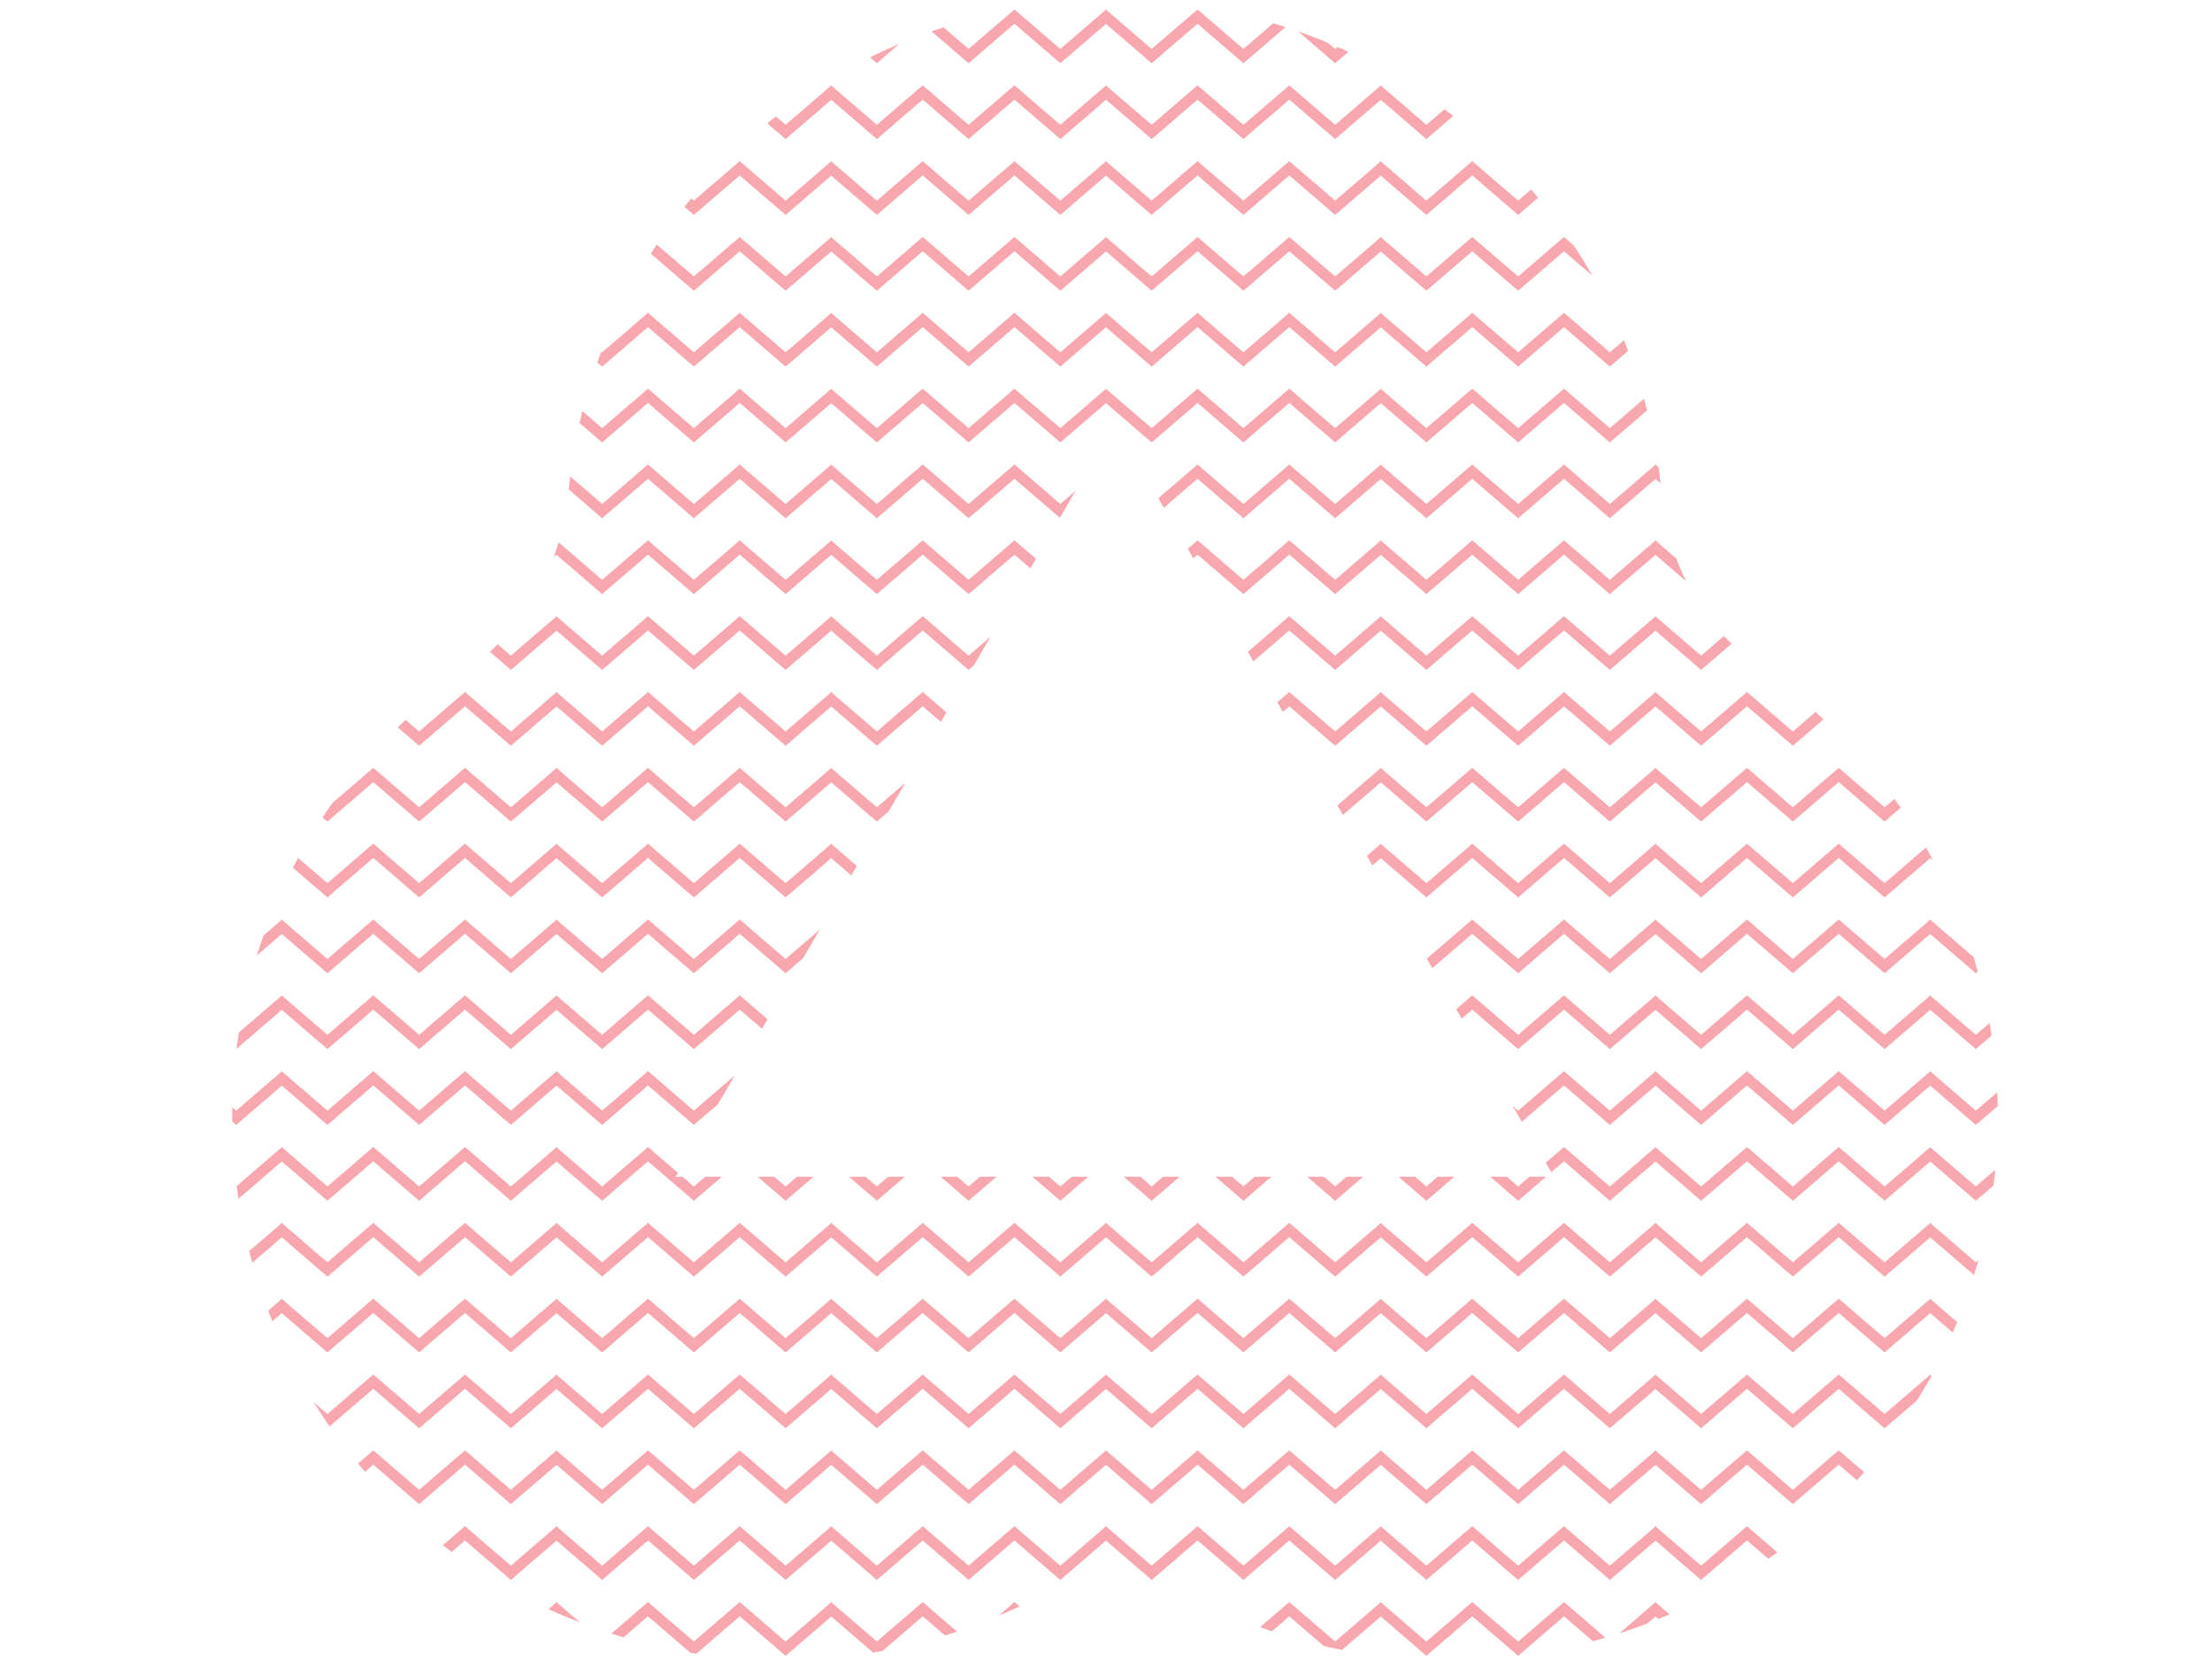 <svg id="icon03" xmlns="http://www.w3.org/2000/svg" xmlns:xlink="http://www.w3.org/1999/xlink" width="574.175" height="430.934" viewBox="0 0 574.175 430.934">
  <defs>
    <clipPath id="clip-path">
      <rect id="矩形_5050" data-name="矩形 5050" width="574.175" height="430.934" fill="none"/>
    </clipPath>
    <clipPath id="clip-path-2">
      <rect id="矩形_5049" data-name="矩形 5049" width="574.174" height="430.933" fill="none"/>
    </clipPath>
    <clipPath id="clip-path-4">
      <path id="路径_64779" data-name="路径 64779" d="M516.505,430.934a142.865,142.865,0,0,1-58.845-12.665,72.945,72.945,0,0,0-13.521-4.608,61.588,61.588,0,0,0-28.344,0,72.976,72.976,0,0,0-13.527,4.608,142.865,142.865,0,0,1-58.838,12.662,144.311,144.311,0,0,1-70.339-18.308,140.42,140.42,0,0,1-12.651-237.585,72.471,72.471,0,0,0,10.79-9.291,60.229,60.229,0,0,0,14.172-24.3,71.167,71.167,0,0,0,2.735-13.9,139.051,139.051,0,0,1,10.536-41.259,140.667,140.667,0,0,1,21.34-34.827,143.216,143.216,0,0,1,219.909,0,140.678,140.678,0,0,1,21.34,34.827,139.065,139.065,0,0,1,10.548,41.265,70.877,70.877,0,0,0,2.727,13.9,60.226,60.226,0,0,0,14.172,24.3,72.2,72.2,0,0,0,10.795,9.294,140.733,140.733,0,0,1,59.3,104.969,139.284,139.284,0,0,1-18.76,80.36,141.155,141.155,0,0,1-53.2,52.255,144.338,144.338,0,0,1-70.34,18.308ZM429.933,109.959,315.949,305.436H543.927L429.935,109.96Z" transform="translate(-200.806 -0.001)" fill="none"/>
    </clipPath>
  </defs>
  <g id="组_8230" data-name="组 8230" clip-path="url(#clip-path)">
    <g id="组_8229" data-name="组 8229" transform="translate(0 0)">
      <g id="组_8228" data-name="组 8228" clip-path="url(#clip-path-2)">
        <g id="组_8227" data-name="组 8227" transform="translate(0 0)" opacity="0.4">
          <g id="组_8226" data-name="组 8226">
            <g id="组_8225" data-name="组 8225" clip-path="url(#clip-path)">
              <g id="组_8224" data-name="组 8224" transform="translate(60.237 0)">
                <g id="组_8223" data-name="组 8223" clip-path="url(#clip-path-4)">
                  <path id="路径_64603" data-name="路径 64603" d="M73.145,8.256,61.3,18.453,49.393,8.2,37.488,18.453,25.582,8.2,13.676,18.453,1.832,8.256,0,10.384,13.676,22.159l11.905-10.25,11.906,10.25,11.906-10.25L61.3,22.159,74.977,10.384Z" transform="translate(-60.237 -5.743)" fill="#f12335"/>
                  <path id="路径_64604" data-name="路径 64604" d="M310.859,8.256l-11.845,10.2L287.108,8.2,275.2,18.453,263.3,8.2l-11.905,10.25-11.845-10.2-1.832,2.129,13.677,11.775L263.3,11.909,275.2,22.159l11.906-10.25,11.906,10.25,13.677-11.775Z" transform="translate(-226.643 -5.743)" fill="#f12335"/>
                  <path id="路径_64605" data-name="路径 64605" d="M548.587,8.256l-11.845,10.2L524.836,8.2,512.93,18.453,501.025,8.2l-11.905,10.25-11.845-10.2-1.832,2.129,13.677,11.775,11.905-10.25,11.906,10.25,11.906-10.25,11.906,10.25,13.677-11.775Z" transform="translate(-393.058 -5.743)" fill="#f12335"/>
                  <path id="路径_64606" data-name="路径 64606" d="M786.3,8.256l-11.845,10.2L762.551,8.2l-11.906,10.25L738.739,8.2l-11.905,10.25-11.845-10.2-1.832,2.129,13.677,11.775,11.905-10.25,11.906,10.25,11.906-10.25,11.906,10.25,13.677-11.775Z" transform="translate(-559.464 -5.743)" fill="#f12335"/>
                  <path id="路径_64607" data-name="路径 64607" d="M1024.11,8.256l-11.845,10.2L1000.359,8.2l-11.906,10.25L976.547,8.2l-11.905,10.25L952.8,8.256l-1.833,2.129,13.677,11.775,11.905-10.25,11.906,10.25,11.906-10.25,11.906,10.25,13.677-11.775Z" transform="translate(-725.935 -5.743)" fill="#f12335"/>
                  <path id="路径_64608" data-name="路径 64608" d="M1261.824,8.256l-11.845,10.2L1238.073,8.2l-11.906,10.25L1214.261,8.2l-11.905,10.25-11.845-10.2-1.832,2.129,13.677,11.775,11.905-10.25,11.906,10.25,11.906-10.25,11.906,10.25,13.677-11.775Z" transform="translate(-892.341 -5.743)" fill="#f12335"/>
                  <path id="路径_64609" data-name="路径 64609" d="M1499.552,8.256l-11.845,10.2L1475.8,8.2,1463.9,18.453,1451.99,8.2l-11.906,10.25-11.845-10.2-1.832,2.129,13.677,11.775,11.906-10.25,11.906,10.25,11.906-10.25,11.906,10.25,13.677-11.775Z" transform="translate(-1058.757 -5.743)" fill="#f12335"/>
                  <path id="路径_64610" data-name="路径 64610" d="M1737.267,8.256l-11.845,10.2L1713.516,8.2l-11.906,10.25L1689.7,8.2,1677.8,18.453l-11.845-10.2-1.832,2.129L1677.8,22.159l11.905-10.25,11.906,10.25,11.906-10.25,11.906,10.25L1739.1,10.384Z" transform="translate(-1225.162 -5.743)" fill="#f12335"/>
                  <path id="路径_64611" data-name="路径 64611" d="M73.145,73.872,61.3,84.069,49.393,73.819,37.488,84.069,25.582,73.819,13.676,84.069,1.832,73.872,0,76,13.676,87.776l11.905-10.25,11.906,10.25,11.906-10.25L61.3,87.776,74.977,76Z" transform="translate(-60.237 -51.676)" fill="#f12335"/>
                  <path id="路径_64612" data-name="路径 64612" d="M310.859,73.872l-11.845,10.2-11.906-10.25L275.2,84.069,263.3,73.819l-11.905,10.25-11.845-10.2L237.714,76l13.677,11.775L263.3,77.525,275.2,87.776l11.906-10.25,11.906,10.25L312.692,76Z" transform="translate(-226.643 -51.676)" fill="#f12335"/>
                  <path id="路径_64613" data-name="路径 64613" d="M548.587,73.872l-11.845,10.2-11.906-10.25L512.93,84.069l-11.906-10.25-11.905,10.25-11.845-10.2L475.442,76l13.677,11.775,11.905-10.25,11.906,10.25,11.906-10.25,11.906,10.25L550.419,76Z" transform="translate(-393.058 -51.676)" fill="#f12335"/>
                  <path id="路径_64614" data-name="路径 64614" d="M786.3,73.872l-11.845,10.2-11.906-10.25-11.906,10.25-11.906-10.25-11.905,10.25-11.845-10.2L713.157,76l13.677,11.775,11.905-10.25,11.906,10.25,11.906-10.25,11.906,10.25L788.134,76Z" transform="translate(-559.464 -51.676)" fill="#f12335"/>
                  <path id="路径_64615" data-name="路径 64615" d="M1024.11,73.872l-11.845,10.2-11.906-10.25-11.906,10.25-11.906-10.25-11.905,10.25L952.8,73.872,950.965,76l13.677,11.775,11.905-10.25,11.906,10.25,11.906-10.25,11.906,10.25L1025.942,76Z" transform="translate(-725.935 -51.676)" fill="#f12335"/>
                  <path id="路径_64616" data-name="路径 64616" d="M1261.824,73.872l-11.845,10.2-11.906-10.25-11.906,10.25-11.906-10.25-11.905,10.25-11.845-10.2L1188.679,76l13.677,11.775,11.905-10.25,11.906,10.25,11.906-10.25,11.906,10.25L1263.656,76Z" transform="translate(-892.341 -51.676)" fill="#f12335"/>
                  <path id="路径_64617" data-name="路径 64617" d="M1499.552,73.872l-11.845,10.2L1475.8,73.819,1463.9,84.069l-11.906-10.25-11.906,10.25-11.845-10.2L1426.408,76l13.677,11.775,11.906-10.25,11.906,10.25,11.906-10.25,11.906,10.25L1501.385,76Z" transform="translate(-1058.757 -51.676)" fill="#f12335"/>
                  <path id="路径_64618" data-name="路径 64618" d="M1737.267,73.872l-11.845,10.2-11.906-10.25-11.906,10.25L1689.7,73.819,1677.8,84.069l-11.845-10.2L1664.122,76,1677.8,87.776l11.905-10.25,11.906,10.25,11.906-10.25,11.906,10.25L1739.1,76Z" transform="translate(-1225.162 -51.676)" fill="#f12335"/>
                  <path id="路径_64619" data-name="路径 64619" d="M73.145,139.488,61.3,149.686l-11.906-10.25-11.906,10.25-11.906-10.25-11.905,10.25-11.845-10.2L0,141.617l13.677,11.775,11.905-10.25,11.906,10.25,11.906-10.25L61.3,153.392l13.677-11.775Z" transform="translate(-60.237 -97.609)" fill="#f12335"/>
                  <path id="路径_64620" data-name="路径 64620" d="M310.859,139.488l-11.845,10.2-11.906-10.25L275.2,149.686,263.3,139.436l-11.905,10.25-11.845-10.2-1.832,2.129,13.677,11.775,11.905-10.25,11.906,10.25,11.906-10.25,11.906,10.25,13.677-11.775Z" transform="translate(-226.643 -97.609)" fill="#f12335"/>
                  <path id="路径_64621" data-name="路径 64621" d="M548.587,139.488l-11.845,10.2-11.906-10.25-11.906,10.25-11.906-10.25-11.905,10.25-11.845-10.2-1.832,2.129,13.677,11.775,11.905-10.25,11.906,10.25,11.906-10.25,11.906,10.25,13.677-11.775Z" transform="translate(-393.058 -97.609)" fill="#f12335"/>
                  <path id="路径_64622" data-name="路径 64622" d="M786.3,139.488l-11.845,10.2-11.906-10.25-11.906,10.25-11.906-10.25-11.905,10.25-11.845-10.2-1.832,2.129,13.677,11.775,11.905-10.25,11.906,10.25,11.906-10.25,11.906,10.25,13.677-11.775Z" transform="translate(-559.464 -97.609)" fill="#f12335"/>
                  <path id="路径_64623" data-name="路径 64623" d="M1024.11,139.488l-11.845,10.2-11.906-10.25-11.906,10.25-11.906-10.25-11.905,10.25-11.844-10.2-1.833,2.129,13.677,11.775,11.905-10.25,11.906,10.25,11.906-10.25,11.906,10.25,13.677-11.775Z" transform="translate(-725.935 -97.609)" fill="#f12335"/>
                  <path id="路径_64624" data-name="路径 64624" d="M1261.824,139.488l-11.845,10.2-11.906-10.25-11.906,10.25-11.906-10.25-11.905,10.25-11.845-10.2-1.832,2.129,13.677,11.775,11.905-10.25,11.906,10.25,11.906-10.25,11.906,10.25,13.677-11.775Z" transform="translate(-892.341 -97.609)" fill="#f12335"/>
                  <path id="路径_64625" data-name="路径 64625" d="M1499.552,139.488l-11.845,10.2-11.906-10.25-11.906,10.25-11.906-10.25-11.906,10.25-11.845-10.2-1.832,2.129,13.677,11.775,11.906-10.25,11.906,10.25,11.906-10.25,11.906,10.25,13.677-11.775Z" transform="translate(-1058.757 -97.609)" fill="#f12335"/>
                  <path id="路径_64626" data-name="路径 64626" d="M1737.267,139.488l-11.845,10.2-11.906-10.25-11.906,10.25-11.906-10.25-11.905,10.25-11.845-10.2-1.832,2.129,13.677,11.775,11.905-10.25,11.906,10.25,11.906-10.25,11.906,10.25,13.678-11.775Z" transform="translate(-1225.162 -97.609)" fill="#f12335"/>
                  <path id="路径_64627" data-name="路径 64627" d="M73.145,205.1,61.3,215.3l-11.906-10.25L37.488,215.3l-11.906-10.25L13.676,215.3,1.832,205.1,0,207.233l13.677,11.775,11.905-10.25,11.906,10.25,11.906-10.25L61.3,219.008l13.677-11.775Z" transform="translate(-60.237 -143.542)" fill="#f12335"/>
                  <path id="路径_64628" data-name="路径 64628" d="M310.859,205.1l-11.845,10.2-11.906-10.25L275.2,215.3,263.3,205.052,251.391,215.3l-11.845-10.2-1.832,2.129,13.677,11.775,11.905-10.25,11.906,10.25,11.906-10.25,11.906,10.25,13.677-11.775Z" transform="translate(-226.643 -143.542)" fill="#f12335"/>
                  <path id="路径_64629" data-name="路径 64629" d="M548.587,205.1l-11.845,10.2-11.906-10.25L512.93,215.3l-11.906-10.25L489.119,215.3l-11.845-10.2-1.832,2.129,13.677,11.775,11.905-10.25,11.906,10.25,11.906-10.25,11.906,10.25,13.677-11.775Z" transform="translate(-393.058 -143.542)" fill="#f12335"/>
                  <path id="路径_64630" data-name="路径 64630" d="M786.3,205.1l-11.845,10.2-11.906-10.25L750.645,215.3l-11.906-10.25L726.834,215.3l-11.845-10.2-1.832,2.129,13.677,11.775,11.905-10.25,11.906,10.25,11.906-10.25,11.906,10.25,13.677-11.775Z" transform="translate(-559.464 -143.542)" fill="#f12335"/>
                  <path id="路径_64631" data-name="路径 64631" d="M1024.11,205.1l-11.845,10.2-11.906-10.25L988.453,215.3l-11.906-10.25L964.642,215.3,952.8,205.1l-1.833,2.129,13.677,11.775,11.905-10.25,11.906,10.25,11.906-10.25,11.906,10.25,13.677-11.775Z" transform="translate(-725.935 -143.542)" fill="#f12335"/>
                  <path id="路径_64632" data-name="路径 64632" d="M1261.824,205.1l-11.845,10.2-11.906-10.25-11.906,10.25-11.906-10.25-11.905,10.25-11.845-10.2-1.832,2.129,13.677,11.775,11.905-10.25,11.906,10.25,11.906-10.25,11.906,10.25,13.677-11.775Z" transform="translate(-892.341 -143.542)" fill="#f12335"/>
                  <path id="路径_64633" data-name="路径 64633" d="M1499.552,205.1l-11.845,10.2-11.906-10.25L1463.9,215.3l-11.906-10.25-11.906,10.25-11.845-10.2-1.832,2.129,13.677,11.775,11.906-10.25,11.906,10.25,11.906-10.25,11.906,10.25,13.677-11.775Z" transform="translate(-1058.757 -143.542)" fill="#f12335"/>
                  <path id="路径_64634" data-name="路径 64634" d="M1737.267,205.1l-11.845,10.2-11.906-10.25L1701.61,215.3l-11.906-10.25L1677.8,215.3l-11.845-10.2-1.832,2.129,13.677,11.775,11.905-10.25,11.906,10.25,11.906-10.25,11.906,10.25,13.678-11.775Z" transform="translate(-1225.162 -143.542)" fill="#f12335"/>
                  <path id="路径_64635" data-name="路径 64635" d="M73.145,270.721,61.3,280.918l-11.906-10.25-11.906,10.25-11.906-10.25-11.905,10.25-11.845-10.2L0,272.849l13.677,11.775,11.905-10.25,11.906,10.25,11.906-10.25L61.3,284.624l13.677-11.775Z" transform="translate(-60.237 -189.474)" fill="#f12335"/>
                  <path id="路径_64636" data-name="路径 64636" d="M310.859,270.721l-11.845,10.2-11.906-10.25L275.2,280.918,263.3,270.668l-11.905,10.25-11.845-10.2-1.832,2.129,13.677,11.775,11.905-10.25,11.906,10.25,11.906-10.25,11.906,10.25,13.677-11.775Z" transform="translate(-226.643 -189.474)" fill="#f12335"/>
                  <path id="路径_64637" data-name="路径 64637" d="M548.587,270.721l-11.845,10.2-11.906-10.25-11.906,10.25-11.906-10.25-11.905,10.25-11.845-10.2-1.832,2.129,13.677,11.775,11.905-10.25,11.906,10.25,11.906-10.25,11.906,10.25,13.677-11.775Z" transform="translate(-393.058 -189.474)" fill="#f12335"/>
                  <path id="路径_64638" data-name="路径 64638" d="M786.3,270.721l-11.845,10.2-11.906-10.25-11.906,10.25-11.906-10.25-11.905,10.25-11.845-10.2-1.832,2.129,13.677,11.775,11.905-10.25,11.906,10.25,11.906-10.25,11.906,10.25,13.677-11.775Z" transform="translate(-559.464 -189.474)" fill="#f12335"/>
                  <path id="路径_64639" data-name="路径 64639" d="M1024.11,270.721l-11.845,10.2-11.906-10.25-11.906,10.25-11.906-10.25-11.905,10.25-11.844-10.2-1.833,2.129,13.677,11.775,11.905-10.25,11.906,10.25,11.906-10.25,11.906,10.25,13.677-11.775Z" transform="translate(-725.935 -189.474)" fill="#f12335"/>
                  <path id="路径_64640" data-name="路径 64640" d="M1261.824,270.721l-11.845,10.2-11.906-10.25-11.906,10.25-11.906-10.25-11.905,10.25-11.845-10.2-1.832,2.129,13.677,11.775,11.905-10.25,11.906,10.25,11.906-10.25,11.906,10.25,13.677-11.775Z" transform="translate(-892.341 -189.474)" fill="#f12335"/>
                  <path id="路径_64641" data-name="路径 64641" d="M1499.552,270.721l-11.845,10.2-11.906-10.25-11.906,10.25-11.906-10.25-11.906,10.25-11.845-10.2-1.832,2.129,13.677,11.775,11.906-10.25,11.906,10.25,11.906-10.25,11.906,10.25,13.677-11.775Z" transform="translate(-1058.757 -189.474)" fill="#f12335"/>
                  <path id="路径_64642" data-name="路径 64642" d="M1737.267,270.721l-11.845,10.2-11.906-10.25-11.906,10.25-11.906-10.25-11.905,10.25-11.845-10.2-1.832,2.129,13.677,11.775,11.905-10.25,11.906,10.25,11.906-10.25,11.906,10.25,13.678-11.775Z" transform="translate(-1225.162 -189.474)" fill="#f12335"/>
                  <path id="路径_64643" data-name="路径 64643" d="M73.145,336.337,61.3,346.534l-11.906-10.25-11.906,10.25-11.906-10.25-11.905,10.25-11.845-10.2L0,338.466,13.676,350.24l11.905-10.25,11.906,10.25,11.906-10.25L61.3,350.24l13.677-11.775Z" transform="translate(-60.237 -235.407)" fill="#f12335"/>
                  <path id="路径_64644" data-name="路径 64644" d="M310.859,336.337l-11.845,10.2-11.906-10.25L275.2,346.534,263.3,336.284l-11.905,10.25-11.845-10.2-1.832,2.129,13.677,11.775L263.3,339.99,275.2,350.24l11.906-10.25,11.906,10.25,13.677-11.775Z" transform="translate(-226.643 -235.407)" fill="#f12335"/>
                  <path id="路径_64645" data-name="路径 64645" d="M548.587,336.337l-11.845,10.2-11.906-10.25-11.906,10.25-11.906-10.25-11.905,10.25-11.845-10.2-1.832,2.129,13.677,11.775,11.905-10.25,11.906,10.25,11.906-10.25,11.906,10.25,13.677-11.775Z" transform="translate(-393.058 -235.407)" fill="#f12335"/>
                  <path id="路径_64646" data-name="路径 64646" d="M786.3,336.337l-11.845,10.2-11.906-10.25-11.906,10.25-11.906-10.25-11.905,10.25-11.845-10.2-1.832,2.129,13.677,11.775,11.905-10.25,11.906,10.25,11.906-10.25,11.906,10.25,13.677-11.775Z" transform="translate(-559.464 -235.407)" fill="#f12335"/>
                  <path id="路径_64647" data-name="路径 64647" d="M1024.11,336.337l-11.845,10.2-11.906-10.25-11.906,10.25-11.906-10.25-11.905,10.25-11.844-10.2-1.833,2.129,13.677,11.775,11.905-10.25,11.906,10.25,11.906-10.25,11.906,10.25,13.677-11.775Z" transform="translate(-725.935 -235.407)" fill="#f12335"/>
                  <path id="路径_64648" data-name="路径 64648" d="M1261.824,336.337l-11.845,10.2-11.906-10.25-11.906,10.25-11.906-10.25-11.905,10.25-11.845-10.2-1.832,2.129,13.677,11.775,11.905-10.25,11.906,10.25,11.906-10.25,11.906,10.25,13.677-11.775Z" transform="translate(-892.341 -235.407)" fill="#f12335"/>
                  <path id="路径_64649" data-name="路径 64649" d="M1499.552,336.337l-11.845,10.2-11.906-10.25-11.906,10.25-11.906-10.25-11.906,10.25-11.845-10.2-1.832,2.129,13.677,11.775,11.906-10.25,11.906,10.25,11.906-10.25,11.906,10.25,13.677-11.775Z" transform="translate(-1058.757 -235.407)" fill="#f12335"/>
                  <path id="路径_64650" data-name="路径 64650" d="M1737.267,336.337l-11.845,10.2-11.906-10.25-11.906,10.25-11.906-10.25-11.905,10.25-11.845-10.2-1.832,2.129L1677.8,350.24l11.905-10.25,11.906,10.25,11.906-10.25,11.906,10.25,13.678-11.775Z" transform="translate(-1225.162 -235.407)" fill="#f12335"/>
                  <path id="路径_64651" data-name="路径 64651" d="M73.145,401.953,61.3,412.15,49.393,401.9,37.488,412.15,25.582,401.9,13.676,412.15l-11.845-10.2L0,404.082l13.677,11.775,11.905-10.25,11.906,10.25,11.906-10.25L61.3,415.857l13.677-11.775Z" transform="translate(-60.237 -281.34)" fill="#f12335"/>
                  <path id="路径_64652" data-name="路径 64652" d="M310.859,401.953l-11.845,10.2L287.108,401.9,275.2,412.15,263.3,401.9l-11.905,10.25-11.845-10.2-1.832,2.129,13.677,11.775,11.905-10.25,11.906,10.25,11.906-10.25,11.906,10.25,13.677-11.775Z" transform="translate(-226.643 -281.34)" fill="#f12335"/>
                  <path id="路径_64653" data-name="路径 64653" d="M548.587,401.953l-11.845,10.2L524.836,401.9,512.93,412.15,501.025,401.9l-11.905,10.25-11.845-10.2-1.832,2.129,13.677,11.775,11.905-10.25,11.906,10.25,11.906-10.25,11.906,10.25,13.677-11.775Z" transform="translate(-393.058 -281.34)" fill="#f12335"/>
                  <path id="路径_64654" data-name="路径 64654" d="M786.3,401.953l-11.845,10.2L762.551,401.9l-11.906,10.25L738.739,401.9l-11.905,10.25-11.845-10.2-1.832,2.129,13.677,11.775,11.905-10.25,11.906,10.25,11.906-10.25,11.906,10.25,13.677-11.775Z" transform="translate(-559.464 -281.34)" fill="#f12335"/>
                  <path id="路径_64655" data-name="路径 64655" d="M1024.11,401.953l-11.845,10.2-11.906-10.25-11.906,10.25L976.547,401.9l-11.905,10.25-11.844-10.2-1.833,2.129,13.677,11.775,11.905-10.25,11.906,10.25,11.906-10.25,11.906,10.25,13.677-11.775Z" transform="translate(-725.935 -281.34)" fill="#f12335"/>
                  <path id="路径_64656" data-name="路径 64656" d="M1261.824,401.953l-11.845,10.2-11.906-10.25-11.906,10.25-11.906-10.25-11.905,10.25-11.845-10.2-1.832,2.129,13.677,11.775,11.905-10.25,11.906,10.25,11.906-10.25,11.906,10.25,13.677-11.775Z" transform="translate(-892.341 -281.34)" fill="#f12335"/>
                  <path id="路径_64657" data-name="路径 64657" d="M1499.552,401.953l-11.845,10.2L1475.8,401.9,1463.9,412.15,1451.99,401.9l-11.906,10.25-11.845-10.2-1.832,2.129,13.677,11.775,11.906-10.25,11.906,10.25,11.906-10.25,11.906,10.25,13.677-11.775Z" transform="translate(-1058.757 -281.34)" fill="#f12335"/>
                  <path id="路径_64658" data-name="路径 64658" d="M1737.267,401.953l-11.845,10.2-11.906-10.25-11.906,10.25L1689.7,401.9,1677.8,412.15l-11.845-10.2-1.832,2.129,13.677,11.775,11.905-10.25,11.906,10.25,11.906-10.25,11.906,10.25,13.678-11.775Z" transform="translate(-1225.162 -281.34)" fill="#f12335"/>
                  <path id="路径_64659" data-name="路径 64659" d="M73.145,467.569,61.3,477.767l-11.906-10.25-11.906,10.25-11.906-10.25-11.905,10.25-11.845-10.2L0,469.7l13.677,11.775,11.905-10.25,11.906,10.25,11.906-10.25L61.3,481.473,74.977,469.7Z" transform="translate(-60.237 -327.273)" fill="#f12335"/>
                  <path id="路径_64660" data-name="路径 64660" d="M310.859,467.569l-11.845,10.2-11.906-10.25L275.2,477.767,263.3,467.517l-11.905,10.25-11.845-10.2-1.832,2.129,13.677,11.775,11.905-10.25,11.906,10.25,11.906-10.25,11.906,10.25L312.692,469.7Z" transform="translate(-226.643 -327.273)" fill="#f12335"/>
                  <path id="路径_64661" data-name="路径 64661" d="M548.587,467.569l-11.845,10.2-11.906-10.25-11.906,10.25-11.906-10.25-11.905,10.25-11.845-10.2-1.832,2.129,13.677,11.775,11.905-10.25,11.906,10.25,11.906-10.25,11.906,10.25L550.419,469.7Z" transform="translate(-393.058 -327.273)" fill="#f12335"/>
                  <path id="路径_64662" data-name="路径 64662" d="M786.3,467.569l-11.845,10.2-11.906-10.25-11.906,10.25-11.906-10.25-11.905,10.25-11.845-10.2-1.832,2.129,13.677,11.775,11.905-10.25,11.906,10.25,11.906-10.25,11.906,10.25L788.134,469.7Z" transform="translate(-559.464 -327.273)" fill="#f12335"/>
                  <path id="路径_64663" data-name="路径 64663" d="M1024.11,467.569l-11.845,10.2-11.906-10.25-11.906,10.25-11.906-10.25-11.905,10.25-11.844-10.2-1.833,2.129,13.677,11.775,11.905-10.25,11.906,10.25,11.906-10.25,11.906,10.25,13.677-11.775Z" transform="translate(-725.935 -327.273)" fill="#f12335"/>
                  <path id="路径_64664" data-name="路径 64664" d="M1261.824,467.569l-11.845,10.2-11.906-10.25-11.906,10.25-11.906-10.25-11.905,10.25-11.845-10.2-1.832,2.129,13.677,11.775,11.905-10.25,11.906,10.25,11.906-10.25,11.906,10.25,13.677-11.775Z" transform="translate(-892.341 -327.273)" fill="#f12335"/>
                  <path id="路径_64665" data-name="路径 64665" d="M1499.552,467.569l-11.845,10.2-11.906-10.25-11.906,10.25-11.906-10.25-11.906,10.25-11.845-10.2-1.832,2.129,13.677,11.775,11.906-10.25,11.906,10.25,11.906-10.25,11.906,10.25,13.677-11.775Z" transform="translate(-1058.757 -327.273)" fill="#f12335"/>
                  <path id="路径_64666" data-name="路径 64666" d="M1737.267,467.569l-11.845,10.2-11.906-10.25-11.906,10.25-11.906-10.25-11.905,10.25-11.845-10.2-1.832,2.129,13.677,11.775,11.905-10.25,11.906,10.25,11.906-10.25,11.906,10.25L1739.1,469.7Z" transform="translate(-1225.162 -327.273)" fill="#f12335"/>
                  <path id="路径_64667" data-name="路径 64667" d="M73.145,533.186,61.3,543.383l-11.906-10.25-11.906,10.25-11.906-10.25-11.905,10.25-11.845-10.2L0,535.314l13.677,11.775,11.905-10.25,11.906,10.25,11.906-10.25L61.3,547.089l13.677-11.775Z" transform="translate(-60.237 -373.206)" fill="#f12335"/>
                  <path id="路径_64668" data-name="路径 64668" d="M310.859,533.186l-11.845,10.2-11.906-10.25L275.2,543.383,263.3,533.133l-11.905,10.25-11.845-10.2-1.832,2.129,13.677,11.775,11.905-10.25,11.906,10.25,11.906-10.25,11.906,10.25,13.677-11.775Z" transform="translate(-226.643 -373.206)" fill="#f12335"/>
                  <path id="路径_64669" data-name="路径 64669" d="M548.587,533.186l-11.845,10.2-11.906-10.25-11.906,10.25-11.906-10.25-11.905,10.25-11.845-10.2-1.832,2.129,13.677,11.775,11.905-10.25,11.906,10.25,11.906-10.25,11.906,10.25,13.677-11.775Z" transform="translate(-393.058 -373.206)" fill="#f12335"/>
                  <path id="路径_64670" data-name="路径 64670" d="M786.3,533.186l-11.845,10.2-11.906-10.25-11.906,10.25-11.906-10.25-11.905,10.25-11.845-10.2-1.832,2.129,13.677,11.775,11.905-10.25,11.906,10.25,11.906-10.25,11.906,10.25,13.677-11.775Z" transform="translate(-559.464 -373.206)" fill="#f12335"/>
                  <path id="路径_64671" data-name="路径 64671" d="M1024.11,533.186l-11.845,10.2-11.906-10.25-11.906,10.25-11.906-10.25-11.905,10.25-11.844-10.2-1.833,2.129,13.677,11.775,11.905-10.25,11.906,10.25,11.906-10.25,11.906,10.25,13.677-11.775Z" transform="translate(-725.935 -373.206)" fill="#f12335"/>
                  <path id="路径_64672" data-name="路径 64672" d="M1261.824,533.186l-11.845,10.2-11.906-10.25-11.906,10.25-11.906-10.25-11.905,10.25-11.845-10.2-1.832,2.129,13.677,11.775,11.905-10.25,11.906,10.25,11.906-10.25,11.906,10.25,13.677-11.775Z" transform="translate(-892.341 -373.206)" fill="#f12335"/>
                  <path id="路径_64673" data-name="路径 64673" d="M1499.552,533.186l-11.845,10.2-11.906-10.25-11.906,10.25-11.906-10.25-11.906,10.25-11.845-10.2-1.832,2.129,13.677,11.775,11.906-10.25,11.906,10.25,11.906-10.25,11.906,10.25,13.677-11.775Z" transform="translate(-1058.757 -373.206)" fill="#f12335"/>
                  <path id="路径_64674" data-name="路径 64674" d="M1737.267,533.186l-11.845,10.2-11.906-10.25-11.906,10.25-11.906-10.25-11.905,10.25-11.845-10.2-1.832,2.129,13.677,11.775,11.905-10.25,11.906,10.25,11.906-10.25,11.906,10.25,13.678-11.775Z" transform="translate(-1225.162 -373.206)" fill="#f12335"/>
                  <path id="路径_64675" data-name="路径 64675" d="M73.145,598.8,61.3,609l-11.906-10.25L37.488,609l-11.906-10.25L13.676,609,1.832,598.8,0,600.93l13.677,11.775,11.905-10.25,11.906,10.25,11.906-10.25L61.3,612.706,74.977,600.93Z" transform="translate(-60.237 -419.139)" fill="#f12335"/>
                  <path id="路径_64676" data-name="路径 64676" d="M310.859,598.8,299.014,609l-11.906-10.25L275.2,609,263.3,598.749,251.391,609l-11.845-10.2-1.832,2.129,13.677,11.775,11.905-10.25,11.906,10.25,11.906-10.25,11.906,10.25,13.677-11.775Z" transform="translate(-226.643 -419.139)" fill="#f12335"/>
                  <path id="路径_64677" data-name="路径 64677" d="M548.587,598.8,536.742,609l-11.906-10.25L512.93,609l-11.906-10.25L489.119,609l-11.845-10.2-1.832,2.129,13.677,11.775,11.905-10.25,11.906,10.25,11.906-10.25,11.906,10.25,13.677-11.775Z" transform="translate(-393.058 -419.139)" fill="#f12335"/>
                  <path id="路径_64678" data-name="路径 64678" d="M786.3,598.8,774.457,609l-11.906-10.25L750.645,609l-11.906-10.25L726.834,609l-11.845-10.2-1.832,2.129,13.677,11.775,11.905-10.25,11.906,10.25,11.906-10.25,11.906,10.25,13.677-11.775Z" transform="translate(-559.464 -419.139)" fill="#f12335"/>
                  <path id="路径_64679" data-name="路径 64679" d="M1024.11,598.8,1012.265,609l-11.906-10.25L988.453,609l-11.906-10.25L964.642,609,952.8,598.8l-1.833,2.129,13.677,11.775,11.905-10.25,11.906,10.25,11.906-10.25,11.906,10.25,13.677-11.775Z" transform="translate(-725.935 -419.139)" fill="#f12335"/>
                  <path id="路径_64680" data-name="路径 64680" d="M1261.824,598.8,1249.979,609l-11.906-10.25L1226.167,609l-11.906-10.25L1202.356,609l-11.845-10.2-1.832,2.129,13.677,11.775,11.905-10.25,11.906,10.25,11.906-10.25,11.906,10.25,13.677-11.775Z" transform="translate(-892.341 -419.139)" fill="#f12335"/>
                  <path id="路径_64681" data-name="路径 64681" d="M1499.552,598.8,1487.707,609l-11.906-10.25L1463.9,609l-11.906-10.25L1440.084,609l-11.845-10.2-1.832,2.129,13.677,11.775,11.906-10.25,11.906,10.25,11.906-10.25,11.906,10.25,13.677-11.775Z" transform="translate(-1058.757 -419.139)" fill="#f12335"/>
                  <path id="路径_64682" data-name="路径 64682" d="M1737.267,598.8,1725.422,609l-11.906-10.25L1701.61,609l-11.906-10.25L1677.8,609l-11.845-10.2-1.832,2.129,13.677,11.775,11.905-10.25,11.906,10.25,11.906-10.25,11.906,10.25L1739.1,600.93Z" transform="translate(-1225.162 -419.139)" fill="#f12335"/>
                  <path id="路径_64683" data-name="路径 64683" d="M73.145,664.418,61.3,674.615l-11.906-10.25-11.906,10.25-11.906-10.25-11.905,10.25-11.845-10.2L0,666.547l13.677,11.775,11.905-10.25,11.906,10.25,11.906-10.25L61.3,678.322l13.677-11.775Z" transform="translate(-60.237 -465.072)" fill="#f12335"/>
                  <path id="路径_64684" data-name="路径 64684" d="M310.859,664.418l-11.845,10.2-11.906-10.25L275.2,674.615,263.3,664.366l-11.905,10.25-11.845-10.2-1.832,2.128,13.677,11.775,11.905-10.25,11.906,10.25,11.906-10.25,11.906,10.25,13.677-11.775Z" transform="translate(-226.643 -465.072)" fill="#f12335"/>
                  <path id="路径_64685" data-name="路径 64685" d="M548.587,664.418l-11.845,10.2-11.906-10.25-11.906,10.25-11.906-10.25-11.905,10.25-11.845-10.2-1.832,2.128,13.677,11.775,11.905-10.25,11.906,10.25,11.906-10.25,11.906,10.25,13.677-11.775Z" transform="translate(-393.058 -465.072)" fill="#f12335"/>
                  <path id="路径_64686" data-name="路径 64686" d="M786.3,664.418l-11.845,10.2-11.906-10.25-11.906,10.25-11.906-10.25-11.905,10.25-11.845-10.2-1.832,2.128,13.677,11.775,11.905-10.25,11.906,10.25,11.906-10.25,11.906,10.25,13.677-11.775Z" transform="translate(-559.464 -465.072)" fill="#f12335"/>
                  <path id="路径_64687" data-name="路径 64687" d="M1024.11,664.418l-11.845,10.2-11.906-10.25-11.906,10.25-11.906-10.25-11.905,10.25-11.844-10.2-1.833,2.128,13.677,11.775,11.905-10.25,11.906,10.25,11.906-10.25,11.906,10.25,13.677-11.775Z" transform="translate(-725.935 -465.072)" fill="#f12335"/>
                  <path id="路径_64688" data-name="路径 64688" d="M1261.824,664.418l-11.845,10.2-11.906-10.25-11.906,10.25-11.906-10.25-11.905,10.25-11.845-10.2-1.832,2.128,13.677,11.775,11.905-10.25,11.906,10.25,11.906-10.25,11.906,10.25,13.677-11.775Z" transform="translate(-892.341 -465.072)" fill="#f12335"/>
                  <path id="路径_64689" data-name="路径 64689" d="M1499.552,664.418l-11.845,10.2-11.906-10.25-11.906,10.25-11.906-10.25-11.906,10.25-11.845-10.2-1.832,2.128,13.677,11.775,11.906-10.25,11.906,10.25,11.906-10.25,11.906,10.25,13.677-11.775Z" transform="translate(-1058.757 -465.072)" fill="#f12335"/>
                  <path id="路径_64690" data-name="路径 64690" d="M1737.267,664.418l-11.845,10.2-11.906-10.25-11.906,10.25-11.906-10.25-11.905,10.25-11.845-10.2-1.832,2.128,13.677,11.775,11.905-10.25,11.906,10.25,11.906-10.25,11.906,10.25,13.678-11.775Z" transform="translate(-1225.162 -465.072)" fill="#f12335"/>
                  <path id="路径_64691" data-name="路径 64691" d="M73.145,730.034,61.3,740.232l-11.906-10.25-11.906,10.25-11.906-10.25-11.905,10.25-11.845-10.2L0,732.163l13.677,11.775,11.905-10.25,11.906,10.25,11.906-10.25L61.3,743.938l13.677-11.775Z" transform="translate(-60.237 -511.005)" fill="#f12335"/>
                  <path id="路径_64692" data-name="路径 64692" d="M310.859,730.034l-11.845,10.2-11.906-10.25L275.2,740.232,263.3,729.982l-11.905,10.25-11.845-10.2-1.832,2.129,13.677,11.775,11.905-10.25,11.906,10.25,11.906-10.25,11.906,10.25,13.677-11.775Z" transform="translate(-226.643 -511.005)" fill="#f12335"/>
                  <path id="路径_64693" data-name="路径 64693" d="M548.587,730.034l-11.845,10.2-11.906-10.25-11.906,10.25-11.906-10.25-11.905,10.25-11.845-10.2-1.832,2.129,13.677,11.775,11.905-10.25,11.906,10.25,11.906-10.25,11.906,10.25,13.677-11.775Z" transform="translate(-393.058 -511.005)" fill="#f12335"/>
                  <path id="路径_64694" data-name="路径 64694" d="M786.3,730.034l-11.845,10.2-11.906-10.25-11.906,10.25-11.906-10.25-11.905,10.25-11.845-10.2-1.832,2.129,13.677,11.775,11.905-10.25,11.906,10.25,11.906-10.25,11.906,10.25,13.677-11.775Z" transform="translate(-559.464 -511.005)" fill="#f12335"/>
                  <path id="路径_64695" data-name="路径 64695" d="M1024.11,730.034l-11.845,10.2-11.906-10.25-11.906,10.25-11.906-10.25-11.905,10.25-11.844-10.2-1.833,2.129,13.677,11.775,11.905-10.25,11.906,10.25,11.906-10.25,11.906,10.25,13.677-11.775Z" transform="translate(-725.935 -511.005)" fill="#f12335"/>
                  <path id="路径_64696" data-name="路径 64696" d="M1261.824,730.034l-11.845,10.2-11.906-10.25-11.906,10.25-11.906-10.25-11.905,10.25-11.845-10.2-1.832,2.129,13.677,11.775,11.905-10.25,11.906,10.25,11.906-10.25,11.906,10.25,13.677-11.775Z" transform="translate(-892.341 -511.005)" fill="#f12335"/>
                  <path id="路径_64697" data-name="路径 64697" d="M1499.552,730.034l-11.845,10.2-11.906-10.25-11.906,10.25-11.906-10.25-11.906,10.25-11.845-10.2-1.832,2.129,13.677,11.775,11.906-10.25,11.906,10.25,11.906-10.25,11.906,10.25,13.677-11.775Z" transform="translate(-1058.757 -511.005)" fill="#f12335"/>
                  <path id="路径_64698" data-name="路径 64698" d="M1737.267,730.034l-11.845,10.2-11.906-10.25-11.906,10.25-11.906-10.25-11.905,10.25-11.845-10.2-1.832,2.129,13.677,11.775,11.905-10.25,11.906,10.25,11.906-10.25,11.906,10.25,13.678-11.775Z" transform="translate(-1225.162 -511.005)" fill="#f12335"/>
                  <path id="路径_64699" data-name="路径 64699" d="M73.145,795.651,61.3,805.848,49.393,795.6l-11.906,10.25L25.582,795.6l-11.905,10.25-11.845-10.2L0,797.779l13.677,11.775L25.582,799.3l11.906,10.25L49.393,799.3,61.3,809.554l13.677-11.775Z" transform="translate(-60.237 -556.938)" fill="#f12335"/>
                  <path id="路径_64700" data-name="路径 64700" d="M310.859,795.651l-11.845,10.2L287.108,795.6,275.2,805.848,263.3,795.6l-11.905,10.25-11.845-10.2-1.832,2.128,13.677,11.775L263.3,799.3l11.906,10.25,11.906-10.25,11.906,10.25,13.677-11.775Z" transform="translate(-226.643 -556.938)" fill="#f12335"/>
                  <path id="路径_64701" data-name="路径 64701" d="M548.587,795.651l-11.845,10.2L524.836,795.6l-11.906,10.25L501.025,795.6l-11.905,10.25-11.845-10.2-1.832,2.128,13.677,11.775,11.905-10.25,11.906,10.25,11.906-10.25,11.906,10.25,13.677-11.775Z" transform="translate(-393.058 -556.938)" fill="#f12335"/>
                  <path id="路径_64702" data-name="路径 64702" d="M786.3,795.651l-11.845,10.2L762.551,795.6l-11.906,10.25L738.739,795.6l-11.905,10.25-11.845-10.2-1.832,2.128,13.677,11.775,11.905-10.25,11.906,10.25,11.906-10.25,11.906,10.25,13.677-11.775Z" transform="translate(-559.464 -556.938)" fill="#f12335"/>
                  <path id="路径_64703" data-name="路径 64703" d="M1024.11,795.651l-11.845,10.2-11.906-10.25-11.906,10.25L976.547,795.6l-11.905,10.25-11.844-10.2-1.833,2.128,13.677,11.775,11.905-10.25,11.906,10.25,11.906-10.25,11.906,10.25,13.677-11.775Z" transform="translate(-725.935 -556.938)" fill="#f12335"/>
                  <path id="路径_64704" data-name="路径 64704" d="M1261.824,795.651l-11.845,10.2-11.906-10.25-11.906,10.25-11.906-10.25-11.905,10.25-11.845-10.2-1.832,2.128,13.677,11.775,11.905-10.25,11.906,10.25,11.906-10.25,11.906,10.25,13.677-11.775Z" transform="translate(-892.341 -556.938)" fill="#f12335"/>
                  <path id="路径_64705" data-name="路径 64705" d="M1499.552,795.651l-11.845,10.2L1475.8,795.6l-11.906,10.25L1451.99,795.6l-11.906,10.25-11.845-10.2-1.832,2.128,13.677,11.775,11.906-10.25,11.906,10.25L1475.8,799.3l11.906,10.25,13.677-11.775Z" transform="translate(-1058.757 -556.938)" fill="#f12335"/>
                  <path id="路径_64706" data-name="路径 64706" d="M1737.267,795.651l-11.845,10.2-11.906-10.25-11.906,10.25L1689.7,795.6l-11.905,10.25-11.845-10.2-1.832,2.128,13.677,11.775L1689.7,799.3l11.906,10.25,11.906-10.25,11.906,10.25,13.678-11.775Z" transform="translate(-1225.162 -556.938)" fill="#f12335"/>
                  <path id="路径_64707" data-name="路径 64707" d="M73.145,861.267,61.3,871.464l-11.906-10.25-11.906,10.25-11.906-10.25-11.905,10.25-11.845-10.2L0,863.4,13.676,875.17l11.905-10.25,11.906,10.25,11.906-10.25L61.3,875.17,74.977,863.4Z" transform="translate(-60.237 -602.871)" fill="#f12335"/>
                  <path id="路径_64708" data-name="路径 64708" d="M310.859,861.267l-11.845,10.2-11.906-10.25L275.2,871.464,263.3,861.214l-11.905,10.25-11.845-10.2-1.832,2.129,13.677,11.775L263.3,864.92,275.2,875.17l11.906-10.25,11.906,10.25L312.692,863.4Z" transform="translate(-226.643 -602.871)" fill="#f12335"/>
                  <path id="路径_64709" data-name="路径 64709" d="M548.587,861.267l-11.845,10.2-11.906-10.25-11.906,10.25-11.906-10.25-11.905,10.25-11.845-10.2-1.832,2.129,13.677,11.775,11.905-10.25,11.906,10.25,11.906-10.25,11.906,10.25L550.419,863.4Z" transform="translate(-393.058 -602.871)" fill="#f12335"/>
                  <path id="路径_64710" data-name="路径 64710" d="M786.3,861.267l-11.845,10.2-11.906-10.25-11.906,10.25-11.906-10.25-11.905,10.25-11.845-10.2-1.832,2.129,13.677,11.775,11.905-10.25,11.906,10.25,11.906-10.25,11.906,10.25L788.134,863.4Z" transform="translate(-559.464 -602.871)" fill="#f12335"/>
                  <path id="路径_64711" data-name="路径 64711" d="M1024.11,861.267l-11.845,10.2-11.906-10.25-11.906,10.25-11.906-10.25-11.905,10.25-11.844-10.2-1.833,2.129,13.677,11.775,11.905-10.25,11.906,10.25,11.906-10.25,11.906,10.25,13.677-11.775Z" transform="translate(-725.935 -602.871)" fill="#f12335"/>
                  <path id="路径_64712" data-name="路径 64712" d="M1261.824,861.267l-11.845,10.2-11.906-10.25-11.906,10.25-11.906-10.25-11.905,10.25-11.845-10.2-1.832,2.129,13.677,11.775,11.905-10.25,11.906,10.25,11.906-10.25,11.906,10.25,13.677-11.775Z" transform="translate(-892.341 -602.871)" fill="#f12335"/>
                  <path id="路径_64713" data-name="路径 64713" d="M1499.552,861.267l-11.845,10.2-11.906-10.25-11.906,10.25-11.906-10.25-11.906,10.25-11.845-10.2-1.832,2.129,13.677,11.775,11.906-10.25,11.906,10.25,11.906-10.25,11.906,10.25,13.677-11.775Z" transform="translate(-1058.757 -602.871)" fill="#f12335"/>
                  <path id="路径_64714" data-name="路径 64714" d="M1737.267,861.267l-11.845,10.2-11.906-10.25-11.906,10.25-11.906-10.25-11.905,10.25-11.845-10.2-1.832,2.129L1677.8,875.17l11.905-10.25,11.906,10.25,11.906-10.25,11.906,10.25L1739.1,863.4Z" transform="translate(-1225.162 -602.871)" fill="#f12335"/>
                  <path id="路径_64715" data-name="路径 64715" d="M73.145,926.883,61.3,937.08,49.393,926.83,37.488,937.08,25.582,926.83,13.676,937.08l-11.845-10.2L0,929.011l13.677,11.775,11.905-10.25,11.906,10.25,11.906-10.25L61.3,940.786l13.677-11.775Z" transform="translate(-60.237 -648.804)" fill="#f12335"/>
                  <path id="路径_64716" data-name="路径 64716" d="M310.859,926.883l-11.845,10.2-11.906-10.25L275.2,937.08,263.3,926.83l-11.905,10.25-11.845-10.2-1.832,2.128,13.677,11.775,11.905-10.25,11.906,10.25,11.906-10.25,11.906,10.25,13.677-11.775Z" transform="translate(-226.643 -648.804)" fill="#f12335"/>
                  <path id="路径_64717" data-name="路径 64717" d="M548.587,926.883l-11.845,10.2-11.906-10.25L512.93,937.08l-11.906-10.25-11.905,10.25-11.845-10.2-1.832,2.128,13.677,11.775,11.905-10.25,11.906,10.25,11.906-10.25,11.906,10.25,13.677-11.775Z" transform="translate(-393.058 -648.804)" fill="#f12335"/>
                  <path id="路径_64718" data-name="路径 64718" d="M786.3,926.883l-11.845,10.2-11.906-10.25-11.906,10.25-11.906-10.25-11.905,10.25-11.845-10.2-1.832,2.128,13.677,11.775,11.905-10.25,11.906,10.25,11.906-10.25,11.906,10.25,13.677-11.775Z" transform="translate(-559.464 -648.804)" fill="#f12335"/>
                  <path id="路径_64719" data-name="路径 64719" d="M1024.11,926.883l-11.845,10.2-11.906-10.25-11.906,10.25-11.906-10.25-11.905,10.25-11.844-10.2-1.833,2.128,13.677,11.775,11.905-10.25,11.906,10.25,11.906-10.25,11.906,10.25,13.677-11.775Z" transform="translate(-725.935 -648.804)" fill="#f12335"/>
                  <path id="路径_64720" data-name="路径 64720" d="M1261.824,926.883l-11.845,10.2-11.906-10.25-11.906,10.25-11.906-10.25-11.905,10.25-11.845-10.2-1.832,2.128,13.677,11.775,11.905-10.25,11.906,10.25,11.906-10.25,11.906,10.25,13.677-11.775Z" transform="translate(-892.341 -648.804)" fill="#f12335"/>
                  <path id="路径_64721" data-name="路径 64721" d="M1499.552,926.883l-11.845,10.2L1475.8,926.83,1463.9,937.08l-11.906-10.25-11.906,10.25-11.845-10.2-1.832,2.128,13.677,11.775,11.906-10.25,11.906,10.25,11.906-10.25,11.906,10.25,13.677-11.775Z" transform="translate(-1058.757 -648.804)" fill="#f12335"/>
                  <path id="路径_64722" data-name="路径 64722" d="M1737.267,926.883l-11.845,10.2-11.906-10.25-11.906,10.25L1689.7,926.83,1677.8,937.08l-11.845-10.2-1.832,2.128,13.677,11.775,11.905-10.25,11.906,10.25,11.906-10.25,11.906,10.25,13.678-11.775Z" transform="translate(-1225.162 -648.804)" fill="#f12335"/>
                  <path id="路径_64723" data-name="路径 64723" d="M73.145,992.5,61.3,1002.7l-11.906-10.25L37.488,1002.7l-11.906-10.25L13.676,1002.7,1.832,992.5,0,994.628,13.676,1006.4l11.905-10.25,11.906,10.25,11.906-10.25L61.3,1006.4l13.677-11.775Z" transform="translate(-60.237 -694.737)" fill="#f12335"/>
                  <path id="路径_64724" data-name="路径 64724" d="M310.859,992.5l-11.845,10.2-11.906-10.25L275.2,1002.7,263.3,992.447l-11.905,10.25-11.845-10.2-1.832,2.129,13.677,11.775,11.905-10.25L275.2,1006.4l11.906-10.25,11.906,10.25,13.677-11.775Z" transform="translate(-226.643 -694.737)" fill="#f12335"/>
                  <path id="路径_64725" data-name="路径 64725" d="M548.587,992.5l-11.845,10.2-11.906-10.25L512.93,1002.7l-11.906-10.25-11.905,10.25-11.845-10.2-1.832,2.129,13.677,11.775,11.905-10.25,11.906,10.25,11.906-10.25,11.906,10.25,13.677-11.775Z" transform="translate(-393.058 -694.737)" fill="#f12335"/>
                  <path id="路径_64726" data-name="路径 64726" d="M786.3,992.5l-11.845,10.2-11.906-10.25-11.906,10.25-11.906-10.25-11.905,10.25-11.845-10.2-1.832,2.129,13.677,11.775,11.905-10.25,11.906,10.25,11.906-10.25,11.906,10.25,13.677-11.775Z" transform="translate(-559.464 -694.737)" fill="#f12335"/>
                  <path id="路径_64727" data-name="路径 64727" d="M1024.11,992.5l-11.845,10.2-11.906-10.25-11.906,10.25-11.906-10.25-11.905,10.25L952.8,992.5l-1.833,2.129,13.677,11.775,11.905-10.25,11.906,10.25,11.906-10.25,11.906,10.25,13.677-11.775Z" transform="translate(-725.935 -694.737)" fill="#f12335"/>
                  <path id="路径_64728" data-name="路径 64728" d="M1261.824,992.5l-11.845,10.2-11.906-10.25-11.906,10.25-11.906-10.25-11.905,10.25-11.845-10.2-1.832,2.129,13.677,11.775,11.905-10.25,11.906,10.25,11.906-10.25,11.906,10.25,13.677-11.775Z" transform="translate(-892.341 -694.737)" fill="#f12335"/>
                  <path id="路径_64729" data-name="路径 64729" d="M1499.552,992.5l-11.845,10.2-11.906-10.25L1463.9,1002.7l-11.906-10.25-11.906,10.25-11.845-10.2-1.832,2.129,13.677,11.775,11.906-10.25,11.906,10.25,11.906-10.25,11.906,10.25,13.677-11.775Z" transform="translate(-1058.757 -694.737)" fill="#f12335"/>
                  <path id="路径_64730" data-name="路径 64730" d="M1737.267,992.5l-11.845,10.2-11.906-10.25-11.906,10.25-11.906-10.25L1677.8,1002.7l-11.845-10.2-1.832,2.129L1677.8,1006.4l11.905-10.25,11.906,10.25,11.906-10.25,11.906,10.25,13.678-11.775Z" transform="translate(-1225.162 -694.737)" fill="#f12335"/>
                  <path id="路径_64731" data-name="路径 64731" d="M73.145,1058.116l-11.845,10.2-11.906-10.25-11.906,10.25-11.906-10.25-11.905,10.25-11.845-10.2L0,1060.244l13.677,11.775,11.905-10.25,11.906,10.25,11.906-10.25,11.906,10.25,13.677-11.775Z" transform="translate(-60.237 -740.67)" fill="#f12335"/>
                  <path id="路径_64732" data-name="路径 64732" d="M310.859,1058.116l-11.845,10.2-11.906-10.25-11.906,10.25-11.906-10.25-11.905,10.25-11.845-10.2-1.832,2.129,13.677,11.775,11.905-10.25,11.906,10.25,11.906-10.25,11.906,10.25,13.677-11.775Z" transform="translate(-226.643 -740.67)" fill="#f12335"/>
                  <path id="路径_64733" data-name="路径 64733" d="M548.587,1058.116l-11.845,10.2-11.906-10.25-11.906,10.25-11.906-10.25-11.905,10.25-11.845-10.2-1.832,2.129,13.677,11.775,11.905-10.25,11.906,10.25,11.906-10.25,11.906,10.25,13.677-11.775Z" transform="translate(-393.058 -740.67)" fill="#f12335"/>
                  <path id="路径_64734" data-name="路径 64734" d="M786.3,1058.116l-11.845,10.2-11.906-10.25-11.906,10.25-11.906-10.25-11.905,10.25-11.845-10.2-1.832,2.129,13.677,11.775,11.905-10.25,11.906,10.25,11.906-10.25,11.906,10.25,13.677-11.775Z" transform="translate(-559.464 -740.67)" fill="#f12335"/>
                  <path id="路径_64735" data-name="路径 64735" d="M1024.11,1058.116l-11.845,10.2-11.906-10.25-11.906,10.25-11.906-10.25-11.905,10.25-11.844-10.2-1.833,2.129,13.677,11.775,11.905-10.25,11.906,10.25,11.906-10.25,11.906,10.25,13.677-11.775Z" transform="translate(-725.935 -740.67)" fill="#f12335"/>
                  <path id="路径_64736" data-name="路径 64736" d="M1261.824,1058.116l-11.845,10.2-11.906-10.25-11.906,10.25-11.906-10.25-11.905,10.25-11.845-10.2-1.832,2.129,13.677,11.775,11.905-10.25,11.906,10.25,11.906-10.25,11.906,10.25,13.677-11.775Z" transform="translate(-892.341 -740.67)" fill="#f12335"/>
                  <path id="路径_64737" data-name="路径 64737" d="M1499.552,1058.116l-11.845,10.2-11.906-10.25-11.906,10.25-11.906-10.25-11.906,10.25-11.845-10.2-1.832,2.129,13.677,11.775,11.906-10.25,11.906,10.25,11.906-10.25,11.906,10.25,13.677-11.775Z" transform="translate(-1058.757 -740.67)" fill="#f12335"/>
                  <path id="路径_64738" data-name="路径 64738" d="M1737.267,1058.116l-11.845,10.2-11.906-10.25-11.906,10.25-11.906-10.25-11.905,10.25-11.845-10.2-1.832,2.129,13.677,11.775,11.905-10.25,11.906,10.25,11.906-10.25,11.906,10.25,13.678-11.775Z" transform="translate(-1225.162 -740.67)" fill="#f12335"/>
                  <path id="路径_64739" data-name="路径 64739" d="M73.145,1123.732l-11.845,10.2-11.906-10.25-11.906,10.25-11.906-10.25-11.905,10.25-11.845-10.2L0,1125.86l13.677,11.775,11.905-10.25,11.906,10.25,11.906-10.25,11.906,10.25,13.677-11.775Z" transform="translate(-60.237 -786.603)" fill="#f12335"/>
                  <path id="路径_64740" data-name="路径 64740" d="M310.859,1123.732l-11.845,10.2-11.906-10.25-11.906,10.25-11.906-10.25-11.905,10.25-11.845-10.2-1.832,2.129,13.677,11.775,11.905-10.25,11.906,10.25,11.906-10.25,11.906,10.25,13.677-11.775Z" transform="translate(-226.643 -786.603)" fill="#f12335"/>
                  <path id="路径_64741" data-name="路径 64741" d="M548.587,1123.732l-11.845,10.2-11.906-10.25-11.906,10.25-11.906-10.25-11.905,10.25-11.845-10.2-1.832,2.129,13.677,11.775,11.905-10.25,11.906,10.25,11.906-10.25,11.906,10.25,13.677-11.775Z" transform="translate(-393.058 -786.603)" fill="#f12335"/>
                  <path id="路径_64742" data-name="路径 64742" d="M786.3,1123.732l-11.845,10.2-11.906-10.25-11.906,10.25-11.906-10.25-11.905,10.25-11.845-10.2-1.832,2.129,13.677,11.775,11.905-10.25,11.906,10.25,11.906-10.25,11.906,10.25,13.677-11.775Z" transform="translate(-559.464 -786.603)" fill="#f12335"/>
                  <path id="路径_64743" data-name="路径 64743" d="M1024.11,1123.732l-11.845,10.2-11.906-10.25-11.906,10.25-11.906-10.25-11.905,10.25-11.844-10.2-1.833,2.129,13.677,11.775,11.905-10.25,11.906,10.25,11.906-10.25,11.906,10.25,13.677-11.775Z" transform="translate(-725.935 -786.603)" fill="#f12335"/>
                  <path id="路径_64744" data-name="路径 64744" d="M1261.824,1123.732l-11.845,10.2-11.906-10.25-11.906,10.25-11.906-10.25-11.905,10.25-11.845-10.2-1.832,2.129,13.677,11.775,11.905-10.25,11.906,10.25,11.906-10.25,11.906,10.25,13.677-11.775Z" transform="translate(-892.341 -786.603)" fill="#f12335"/>
                  <path id="路径_64745" data-name="路径 64745" d="M1499.552,1123.732l-11.845,10.2-11.906-10.25-11.906,10.25-11.906-10.25-11.906,10.25-11.845-10.2-1.832,2.129,13.677,11.775,11.906-10.25,11.906,10.25,11.906-10.25,11.906,10.25,13.677-11.775Z" transform="translate(-1058.757 -786.603)" fill="#f12335"/>
                  <path id="路径_64746" data-name="路径 64746" d="M1737.267,1123.732l-11.845,10.2-11.906-10.25-11.906,10.25-11.906-10.25-11.905,10.25-11.845-10.2-1.832,2.129,13.677,11.775,11.905-10.25,11.906,10.25,11.906-10.25,11.906,10.25,13.678-11.775Z" transform="translate(-1225.162 -786.603)" fill="#f12335"/>
                  <path id="路径_64747" data-name="路径 64747" d="M73.145,1189.348l-11.845,10.2L49.393,1189.3l-11.906,10.25L25.582,1189.3l-11.905,10.25-11.845-10.2L0,1191.477l13.677,11.775L25.582,1193l11.906,10.25L49.393,1193l11.906,10.25,13.677-11.775Z" transform="translate(-60.237 -832.536)" fill="#f12335"/>
                  <path id="路径_64748" data-name="路径 64748" d="M310.859,1189.348l-11.845,10.2-11.906-10.25-11.906,10.25L263.3,1189.3l-11.905,10.25-11.845-10.2-1.832,2.129,13.677,11.775L263.3,1193l11.906,10.25L287.108,1193l11.906,10.25,13.677-11.775Z" transform="translate(-226.643 -832.536)" fill="#f12335"/>
                  <path id="路径_64749" data-name="路径 64749" d="M548.587,1189.348l-11.845,10.2-11.906-10.25-11.906,10.25-11.906-10.25-11.905,10.25-11.845-10.2-1.832,2.129,13.677,11.775L501.025,1193l11.906,10.25L524.836,1193l11.906,10.25,13.677-11.775Z" transform="translate(-393.058 -832.536)" fill="#f12335"/>
                  <path id="路径_64750" data-name="路径 64750" d="M786.3,1189.348l-11.845,10.2-11.906-10.25-11.906,10.25-11.906-10.25-11.905,10.25-11.845-10.2-1.832,2.129,13.677,11.775L738.739,1193l11.906,10.25L762.551,1193l11.906,10.25,13.677-11.775Z" transform="translate(-559.464 -832.536)" fill="#f12335"/>
                  <path id="路径_64751" data-name="路径 64751" d="M1024.11,1189.348l-11.845,10.2-11.906-10.25-11.906,10.25-11.906-10.25-11.905,10.25-11.844-10.2-1.833,2.129,13.677,11.775L976.547,1193l11.906,10.25,11.906-10.25,11.906,10.25,13.677-11.775Z" transform="translate(-725.935 -832.536)" fill="#f12335"/>
                  <path id="路径_64752" data-name="路径 64752" d="M1261.824,1189.348l-11.845,10.2-11.906-10.25-11.906,10.25-11.906-10.25-11.905,10.25-11.845-10.2-1.832,2.129,13.677,11.775,11.905-10.25,11.906,10.25,11.906-10.25,11.906,10.25,13.677-11.775Z" transform="translate(-892.341 -832.536)" fill="#f12335"/>
                  <path id="路径_64753" data-name="路径 64753" d="M1499.552,1189.348l-11.845,10.2L1475.8,1189.3l-11.906,10.25-11.906-10.25-11.906,10.25-11.845-10.2-1.832,2.129,13.677,11.775L1451.99,1193l11.906,10.25L1475.8,1193l11.906,10.25,13.677-11.775Z" transform="translate(-1058.757 -832.536)" fill="#f12335"/>
                  <path id="路径_64754" data-name="路径 64754" d="M1737.267,1189.348l-11.845,10.2-11.906-10.25-11.906,10.25L1689.7,1189.3l-11.905,10.25-11.845-10.2-1.832,2.129,13.677,11.775L1689.7,1193l11.906,10.25,11.906-10.25,11.906,10.25,13.678-11.775Z" transform="translate(-1225.162 -832.536)" fill="#f12335"/>
                  <path id="路径_64755" data-name="路径 64755" d="M73.145,1254.964l-11.845,10.2-11.906-10.25-11.906,10.25-11.906-10.25-11.905,10.25-11.845-10.2L0,1257.093l13.677,11.775,11.905-10.25,11.906,10.25,11.906-10.25,11.906,10.25,13.677-11.775Z" transform="translate(-60.237 -878.468)" fill="#f12335"/>
                  <path id="路径_64756" data-name="路径 64756" d="M310.859,1254.964l-11.845,10.2-11.906-10.25-11.906,10.25-11.906-10.25-11.905,10.25-11.845-10.2-1.832,2.129,13.677,11.775,11.905-10.25,11.906,10.25,11.906-10.25,11.906,10.25,13.677-11.775Z" transform="translate(-226.643 -878.468)" fill="#f12335"/>
                  <path id="路径_64757" data-name="路径 64757" d="M548.587,1254.964l-11.845,10.2-11.906-10.25-11.906,10.25-11.906-10.25-11.905,10.25-11.845-10.2-1.832,2.129,13.677,11.775,11.905-10.25,11.906,10.25,11.906-10.25,11.906,10.25,13.677-11.775Z" transform="translate(-393.058 -878.468)" fill="#f12335"/>
                  <path id="路径_64758" data-name="路径 64758" d="M786.3,1254.964l-11.845,10.2-11.906-10.25-11.906,10.25-11.906-10.25-11.905,10.25-11.845-10.2-1.832,2.129,13.677,11.775,11.905-10.25,11.906,10.25,11.906-10.25,11.906,10.25,13.677-11.775Z" transform="translate(-559.464 -878.468)" fill="#f12335"/>
                  <path id="路径_64759" data-name="路径 64759" d="M1024.11,1254.964l-11.845,10.2-11.906-10.25-11.906,10.25-11.906-10.25-11.905,10.25-11.844-10.2-1.833,2.129,13.677,11.775,11.905-10.25,11.906,10.25,11.906-10.25,11.906,10.25,13.677-11.775Z" transform="translate(-725.935 -878.468)" fill="#f12335"/>
                  <path id="路径_64760" data-name="路径 64760" d="M1261.824,1254.964l-11.845,10.2-11.906-10.25-11.906,10.25-11.906-10.25-11.905,10.25-11.845-10.2-1.832,2.129,13.677,11.775,11.905-10.25,11.906,10.25,11.906-10.25,11.906,10.25,13.677-11.775Z" transform="translate(-892.341 -878.468)" fill="#f12335"/>
                  <path id="路径_64761" data-name="路径 64761" d="M1499.552,1254.964l-11.845,10.2-11.906-10.25-11.906,10.25-11.906-10.25-11.906,10.25-11.845-10.2-1.832,2.129,13.677,11.775,11.906-10.25,11.906,10.25,11.906-10.25,11.906,10.25,13.677-11.775Z" transform="translate(-1058.757 -878.468)" fill="#f12335"/>
                  <path id="路径_64762" data-name="路径 64762" d="M1737.267,1254.964l-11.845,10.2-11.906-10.25-11.906,10.25-11.906-10.25-11.905,10.25-11.845-10.2-1.832,2.129,13.677,11.775,11.905-10.25,11.906,10.25,11.906-10.25,11.906,10.25,13.678-11.775Z" transform="translate(-1225.162 -878.468)" fill="#f12335"/>
                  <path id="路径_64763" data-name="路径 64763" d="M73.145,1320.58l-11.845,10.2-11.906-10.25-11.906,10.25-11.906-10.25-11.905,10.25-11.845-10.2L0,1322.709l13.677,11.775,11.905-10.25,11.906,10.25,11.906-10.25,11.906,10.25,13.677-11.775Z" transform="translate(-60.237 -924.401)" fill="#f12335"/>
                  <path id="路径_64764" data-name="路径 64764" d="M310.859,1320.58l-11.845,10.2-11.906-10.25-11.906,10.25-11.906-10.25-11.905,10.25-11.845-10.2-1.832,2.129,13.677,11.775,11.905-10.25,11.906,10.25,11.906-10.25,11.906,10.25,13.677-11.775Z" transform="translate(-226.643 -924.401)" fill="#f12335"/>
                  <path id="路径_64765" data-name="路径 64765" d="M548.587,1320.58l-11.845,10.2-11.906-10.25-11.906,10.25-11.906-10.25-11.905,10.25-11.845-10.2-1.832,2.129,13.677,11.775,11.905-10.25,11.906,10.25,11.906-10.25,11.906,10.25,13.677-11.775Z" transform="translate(-393.058 -924.401)" fill="#f12335"/>
                  <path id="路径_64766" data-name="路径 64766" d="M786.3,1320.58l-11.845,10.2-11.906-10.25-11.906,10.25-11.906-10.25-11.905,10.25-11.845-10.2-1.832,2.129,13.677,11.775,11.905-10.25,11.906,10.25,11.906-10.25,11.906,10.25,13.677-11.775Z" transform="translate(-559.464 -924.401)" fill="#f12335"/>
                  <path id="路径_64767" data-name="路径 64767" d="M1024.11,1320.58l-11.845,10.2-11.906-10.25-11.906,10.25-11.906-10.25-11.905,10.25-11.844-10.2-1.833,2.129,13.677,11.775,11.905-10.25,11.906,10.25,11.906-10.25,11.906,10.25,13.677-11.775Z" transform="translate(-725.935 -924.401)" fill="#f12335"/>
                  <path id="路径_64768" data-name="路径 64768" d="M1261.824,1320.58l-11.845,10.2-11.906-10.25-11.906,10.25-11.906-10.25-11.905,10.25-11.845-10.2-1.832,2.129,13.677,11.775,11.905-10.25,11.906,10.25,11.906-10.25,11.906,10.25,13.677-11.775Z" transform="translate(-892.341 -924.401)" fill="#f12335"/>
                  <path id="路径_64769" data-name="路径 64769" d="M1499.552,1320.58l-11.845,10.2-11.906-10.25-11.906,10.25-11.906-10.25-11.906,10.25-11.845-10.2-1.832,2.129,13.677,11.775,11.906-10.25,11.906,10.25,11.906-10.25,11.906,10.25,13.677-11.775Z" transform="translate(-1058.757 -924.401)" fill="#f12335"/>
                  <path id="路径_64770" data-name="路径 64770" d="M1737.267,1320.58l-11.845,10.2-11.906-10.25-11.906,10.25-11.906-10.25-11.905,10.25-11.845-10.2-1.832,2.129,13.677,11.775,11.905-10.25,11.906,10.25,11.906-10.25,11.906,10.25,13.678-11.775Z" transform="translate(-1225.162 -924.401)" fill="#f12335"/>
                  <path id="路径_64771" data-name="路径 64771" d="M73.145,1386.2l-11.845,10.2-11.906-10.25-11.906,10.25-11.906-10.25-11.905,10.25L1.832,1386.2,0,1388.325,13.676,1400.1l11.905-10.25,11.906,10.25,11.906-10.25L61.3,1400.1l13.677-11.775Z" transform="translate(-60.237 -970.334)" fill="#f12335"/>
                  <path id="路径_64772" data-name="路径 64772" d="M310.859,1386.2l-11.845,10.2-11.906-10.25-11.906,10.25-11.906-10.25-11.905,10.25-11.845-10.2-1.832,2.129,13.677,11.775,11.905-10.25L275.2,1400.1l11.906-10.25,11.906,10.25,13.677-11.775Z" transform="translate(-226.643 -970.334)" fill="#f12335"/>
                  <path id="路径_64773" data-name="路径 64773" d="M548.587,1386.2l-11.845,10.2-11.906-10.25-11.906,10.25-11.906-10.25-11.905,10.25-11.845-10.2-1.832,2.129,13.677,11.775,11.905-10.25,11.906,10.25,11.906-10.25,11.906,10.25,13.677-11.775Z" transform="translate(-393.058 -970.334)" fill="#f12335"/>
                  <path id="路径_64774" data-name="路径 64774" d="M786.3,1386.2l-11.845,10.2-11.906-10.25-11.906,10.25-11.906-10.25-11.905,10.25-11.845-10.2-1.832,2.129,13.677,11.775,11.905-10.25,11.906,10.25,11.906-10.25,11.906,10.25,13.677-11.775Z" transform="translate(-559.464 -970.334)" fill="#f12335"/>
                  <path id="路径_64775" data-name="路径 64775" d="M1024.11,1386.2l-11.845,10.2-11.906-10.25-11.906,10.25-11.906-10.25-11.905,10.25L952.8,1386.2l-1.833,2.129,13.677,11.775,11.905-10.25,11.906,10.25,11.906-10.25,11.906,10.25,13.677-11.775Z" transform="translate(-725.935 -970.334)" fill="#f12335"/>
                  <path id="路径_64776" data-name="路径 64776" d="M1261.824,1386.2l-11.845,10.2-11.906-10.25-11.906,10.25-11.906-10.25-11.905,10.25-11.845-10.2-1.832,2.129,13.677,11.775,11.905-10.25,11.906,10.25,11.906-10.25,11.906,10.25,13.677-11.775Z" transform="translate(-892.341 -970.334)" fill="#f12335"/>
                  <path id="路径_64777" data-name="路径 64777" d="M1499.552,1386.2l-11.845,10.2-11.906-10.25-11.906,10.25-11.906-10.25-11.906,10.25-11.845-10.2-1.832,2.129,13.677,11.775,11.906-10.25,11.906,10.25,11.906-10.25,11.906,10.25,13.677-11.775Z" transform="translate(-1058.757 -970.334)" fill="#f12335"/>
                  <path id="路径_64778" data-name="路径 64778" d="M1737.267,1386.2l-11.845,10.2-11.906-10.25-11.906,10.25-11.906-10.25-11.905,10.25-11.845-10.2-1.832,2.129L1677.8,1400.1l11.905-10.25,11.906,10.25,11.906-10.25,11.906,10.25,13.678-11.775Z" transform="translate(-1225.162 -970.334)" fill="#f12335"/>
                </g>
              </g>
            </g>
          </g>
        </g>
      </g>
    </g>
  </g>
</svg>

